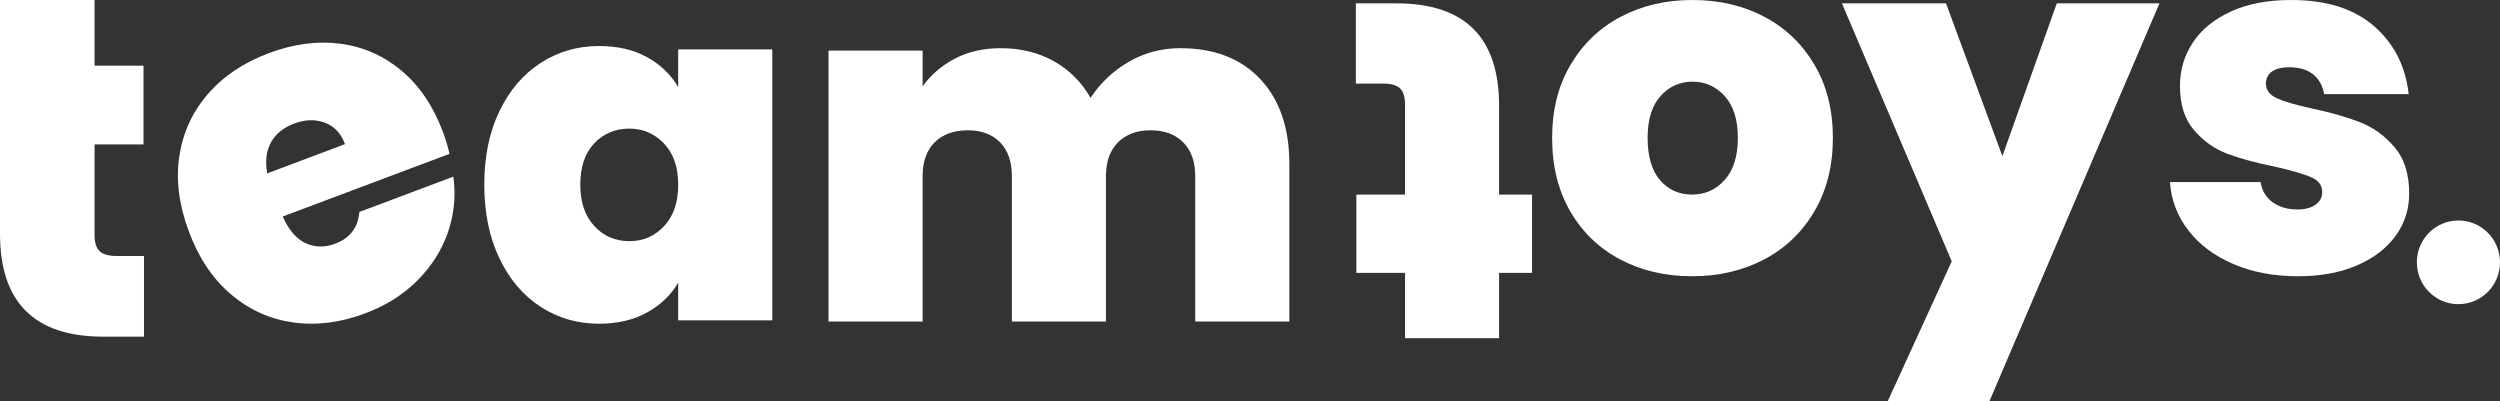 <svg xmlns="http://www.w3.org/2000/svg" width="349" height="56" viewBox="0 0 349 56" fill="none"><rect x="0" y="0" width="349" height="56" fill="#333333" stroke="none"/><g clip-path="url(#clip0_88_1205)"><path d="M0 9.169V0H13.2V9.169H20.034V20.16H13.2V32.835C13.2 33.87 13.435 34.613 13.904 35.061C14.373 35.51 15.165 35.735 16.282 35.735H20.1V46.996H14.406C4.8 46.994 0 42.206 0 32.632V20.16" fill="white"></path><path d="M62.754 21.476L39.466 30.226C40.311 32.116 41.377 33.356 42.671 33.952C43.965 34.544 45.344 34.569 46.808 34.017C48.859 33.247 49.98 31.769 50.171 29.587L63.289 24.657C63.65 27.303 63.404 29.881 62.546 32.383C61.687 34.892 60.269 37.138 58.292 39.13C56.312 41.122 53.878 42.658 50.992 43.742C47.518 45.046 44.158 45.471 40.91 45.011C37.665 44.552 34.77 43.241 32.228 41.077C29.684 38.916 27.726 35.982 26.35 32.276C24.974 28.57 24.536 25.077 25.036 21.794C25.534 18.511 26.859 15.626 29.011 13.14C31.164 10.651 33.997 8.746 37.513 7.426C40.986 6.121 44.328 5.681 47.536 6.106C50.746 6.531 53.602 7.798 56.099 9.905C58.597 12.013 60.519 14.876 61.864 18.5C62.225 19.468 62.519 20.461 62.754 21.476ZM48.16 20.12C47.598 18.604 46.653 17.605 45.328 17.12C44.005 16.634 42.59 16.674 41.083 17.24C39.577 17.805 38.493 18.68 37.836 19.864C37.176 21.046 36.999 22.493 37.3 24.203L48.16 20.122V20.12Z" fill="white"></path><path d="M69.716 15.526C71.123 12.605 73.043 10.357 75.479 8.783C77.912 7.21 80.626 6.424 83.62 6.424C86.21 6.424 88.444 6.94 90.32 7.975C92.198 9.01 93.647 10.404 94.676 12.156V6.896H107.81V44.721H94.676V39.461C93.647 41.215 92.185 42.609 90.287 43.644C88.389 44.679 86.166 45.193 83.62 45.193C80.626 45.193 77.912 44.409 75.479 42.833C73.043 41.262 71.123 39.003 69.716 36.06C68.309 33.115 67.606 29.687 67.606 25.778C67.606 21.87 68.309 18.453 69.716 15.528V15.526ZM92.701 20.044C91.382 18.651 89.763 17.954 87.843 17.954C85.922 17.954 84.246 18.642 82.951 20.011C81.655 21.382 81.009 23.305 81.009 25.776C81.009 28.247 81.655 30.126 82.951 31.539C84.248 32.957 85.878 33.663 87.843 33.663C89.807 33.663 91.382 32.968 92.701 31.575C94.017 30.181 94.676 28.247 94.676 25.776C94.676 23.305 94.017 21.438 92.701 20.044Z" fill="white"></path><path d="M175.935 11.043C178.636 13.921 179.99 17.852 179.99 22.842V44.888H166.856V24.594C166.856 22.573 166.297 20.999 165.182 19.875C164.065 18.751 162.545 18.188 160.625 18.188C158.705 18.188 157.185 18.751 156.068 19.875C154.95 20.999 154.391 22.573 154.391 24.594V44.888H141.259V24.594C141.259 22.573 140.711 20.999 139.618 19.875C138.52 18.751 137.014 18.188 135.094 18.188C133.174 18.188 131.585 18.751 130.47 19.875C129.353 20.999 128.796 22.573 128.796 24.594V44.888H115.664V7.063H128.796V12.053C129.957 10.437 131.464 9.144 133.32 8.176C135.173 7.21 137.306 6.727 139.719 6.727C142.489 6.727 144.956 7.334 147.124 8.547C149.289 9.761 150.997 11.47 152.249 13.671C153.59 11.604 155.353 9.93 157.543 8.648C159.731 7.368 162.142 6.727 164.779 6.727C169.513 6.727 173.234 8.165 175.935 11.043Z" fill="white"></path><path d="M189.277 11.667V0.469H194.943C204.497 0.469 209.273 5.23 209.273 14.755V27.162H213.873V38.094H209.273V47.215H196.144V38.094H189.346V27.162H196.144V14.552C196.144 13.524 195.912 12.785 195.445 12.34C194.978 11.892 194.191 11.667 193.078 11.667H189.28H189.277Z" fill="white"></path><path d="M226.175 36.216C223.219 34.651 220.899 32.416 219.211 29.509C217.521 26.604 216.678 23.183 216.678 19.248C216.678 15.312 217.534 11.96 219.244 9.053C220.954 6.148 223.288 3.911 226.243 2.346C229.199 0.781 232.541 0 236.273 0C240.005 0 243.35 0.784 246.306 2.346C249.261 3.911 251.593 6.148 253.305 9.053C255.015 11.96 255.871 15.357 255.871 19.248C255.871 23.139 255.015 26.547 253.305 29.476C251.593 32.403 249.248 34.651 246.272 36.216C243.295 37.781 239.941 38.562 236.209 38.562C232.477 38.562 229.132 37.781 226.177 36.216H226.175ZM240.771 25.117C241.994 23.753 242.605 21.796 242.605 19.25C242.605 16.703 241.994 14.756 240.771 13.414C239.547 12.073 238.05 11.401 236.271 11.401C234.493 11.401 233.006 12.073 231.805 13.414C230.606 14.754 230.006 16.699 230.006 19.25C230.006 21.801 230.584 23.809 231.741 25.151C232.895 26.491 234.384 27.163 236.207 27.163C238.03 27.163 239.55 26.482 240.773 25.117H240.771Z" fill="white"></path><path d="M301.459 0.469L277.728 55.999H263.53L272.463 36.482L257.133 0.469H271.665L279.531 21.795L287.13 0.469H301.461H301.459Z" fill="white"></path><path d="M311.755 36.852C309.111 35.711 307.023 34.148 305.49 32.158C303.957 30.17 303.101 27.922 302.924 25.418H315.589C315.766 26.624 316.323 27.564 317.254 28.234C318.188 28.904 319.343 29.24 320.721 29.24C321.787 29.24 322.632 29.017 323.254 28.568C323.876 28.122 324.187 27.539 324.187 26.825C324.187 25.885 323.676 25.193 322.654 24.746C321.632 24.3 319.944 23.806 317.588 23.27C314.923 22.733 312.702 22.13 310.923 21.46C309.145 20.788 307.6 19.693 306.291 18.175C304.979 16.657 304.324 14.598 304.324 12.005C304.324 9.767 304.924 7.744 306.125 5.934C307.326 4.125 309.091 2.68 311.425 1.609C313.757 0.536 316.566 0 319.856 0C324.745 0 328.587 1.206 331.386 3.622C334.184 6.037 335.808 9.211 336.253 13.144H324.455C324.232 11.938 323.712 11.009 322.889 10.362C322.066 9.714 320.966 9.389 319.591 9.389C318.524 9.389 317.712 9.592 317.157 9.992C316.602 10.395 316.325 10.956 316.325 11.668C316.325 12.563 316.834 13.246 317.858 13.716C318.88 14.186 320.524 14.667 322.792 15.156C325.501 15.74 327.758 16.387 329.556 17.102C331.355 17.816 332.932 18.969 334.288 20.554C335.644 22.144 336.321 24.3 336.321 27.027C336.321 29.218 335.689 31.185 334.421 32.93C333.156 34.673 331.355 36.049 329.023 37.055C326.692 38.061 323.946 38.564 320.792 38.564C317.414 38.564 314.403 37.994 311.759 36.855L311.755 36.852Z" fill="white"></path><path d="M349 36.62C349 39.846 346.401 42.461 343.195 42.461C339.99 42.461 337.391 39.846 337.391 36.62C337.391 33.395 339.99 30.779 343.195 30.779C346.401 30.779 349 33.395 349 36.62Z" fill="white"></path></g><defs><clipPath id="clip0_88_1205"><rect width="349" height="56" fill="white"></rect></clipPath></defs></svg>